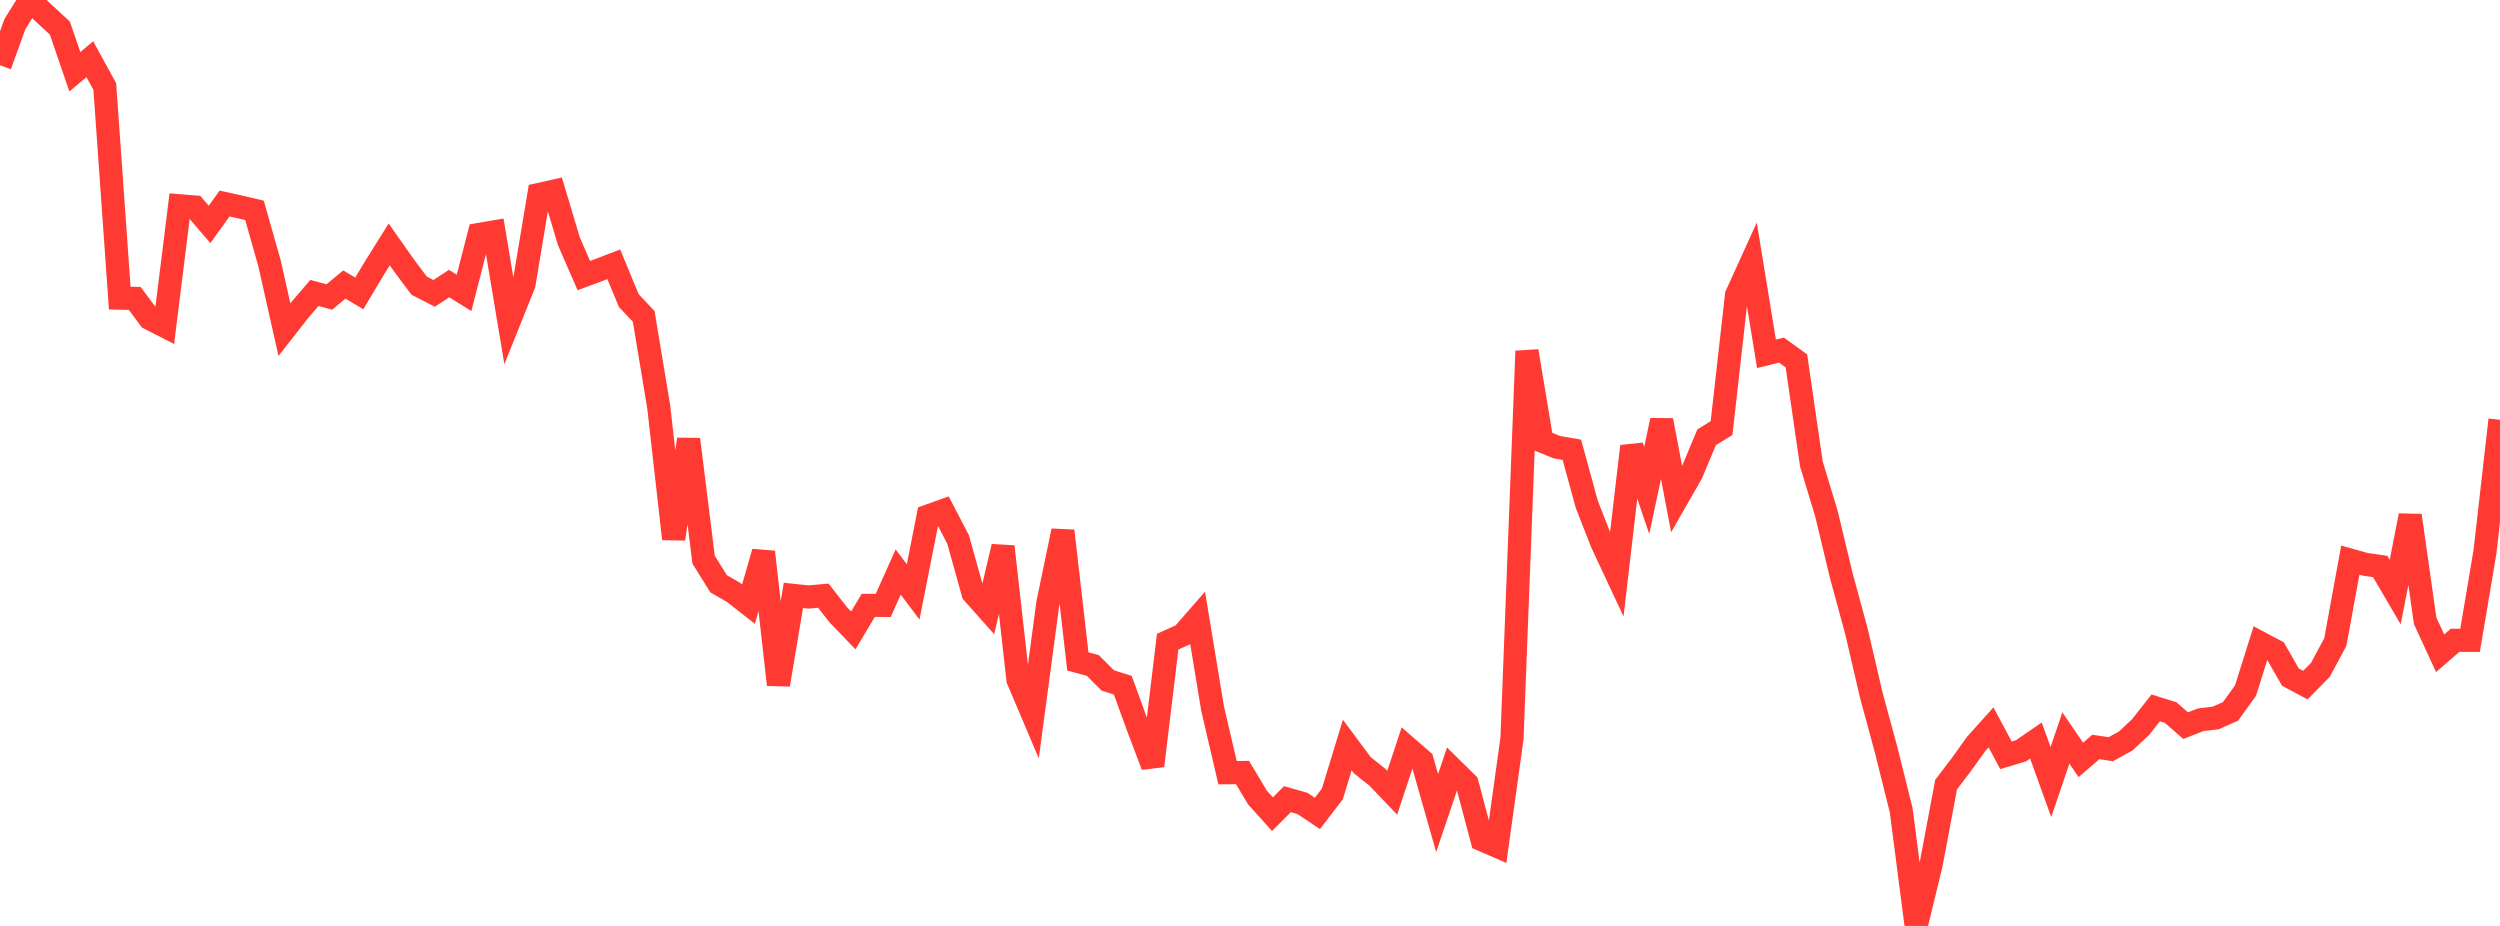 <?xml version="1.0" standalone="no"?>
<!DOCTYPE svg PUBLIC "-//W3C//DTD SVG 1.1//EN" "http://www.w3.org/Graphics/SVG/1.1/DTD/svg11.dtd">

<svg width="135" height="50" viewBox="0 0 135 50" preserveAspectRatio="none" 
  xmlns="http://www.w3.org/2000/svg"
  xmlns:xlink="http://www.w3.org/1999/xlink">


<polyline points="0.0, 3.525 0.808, 1.296 1.617, 0.0 2.425, 0.77 3.234, 1.518 4.042, 3.875 4.85, 3.196 5.659, 4.674 6.467, 16.099 7.275, 16.113 8.084, 17.202 8.892, 17.614 9.701, 11.111 10.509, 11.178 11.317, 12.117 12.126, 10.991 12.934, 11.168 13.743, 11.36 14.551, 14.208 15.359, 17.799 16.168, 16.765 16.976, 15.82 17.784, 16.037 18.593, 15.364 19.401, 15.844 20.21, 14.489 21.018, 13.198 21.826, 14.347 22.635, 15.427 23.443, 15.842 24.251, 15.313 25.06, 15.817 25.868, 12.661 26.677, 12.522 27.485, 17.368 28.293, 15.354 29.102, 10.502 29.91, 10.321 30.719, 13.027 31.527, 14.881 32.335, 14.582 33.144, 14.272 33.952, 16.226 34.76, 17.087 35.569, 21.956 36.377, 29.099 37.186, 23.725 37.994, 30.218 38.802, 31.521 39.611, 31.99 40.419, 32.623 41.228, 29.807 42.036, 36.973 42.844, 32.152 43.653, 32.238 44.461, 32.166 45.269, 33.201 46.078, 34.042 46.886, 32.69 47.695, 32.691 48.503, 30.889 49.311, 31.963 50.12, 27.866 50.928, 27.577 51.737, 29.132 52.545, 32.027 53.353, 32.934 54.162, 29.516 54.97, 36.699 55.778, 38.604 56.587, 32.553 57.395, 28.667 58.204, 35.715 59.012, 35.935 59.82, 36.744 60.629, 37 61.437, 39.218 62.246, 41.353 63.054, 34.65 63.862, 34.286 64.671, 33.359 65.479, 38.259 66.287, 41.726 67.096, 41.716 67.904, 43.069 68.713, 43.966 69.521, 43.155 70.329, 43.384 71.138, 43.927 71.946, 42.875 72.754, 40.231 73.563, 41.32 74.371, 41.962 75.18, 42.809 75.988, 40.364 76.796, 41.065 77.605, 43.907 78.413, 41.51 79.222, 42.306 80.03, 45.348 80.838, 45.699 81.647, 39.881 82.455, 18.959 83.263, 23.817 84.072, 24.149 84.88, 24.288 85.689, 27.239 86.497, 29.305 87.305, 31.033 88.114, 24.1 88.922, 26.484 89.731, 22.698 90.539, 26.963 91.347, 25.553 92.156, 23.613 92.964, 23.117 93.772, 15.935 94.581, 14.154 95.389, 19.106 96.198, 18.906 97.006, 19.488 97.814, 25.054 98.623, 27.72 99.431, 31.089 100.24, 34.061 101.048, 37.53 101.856, 40.512 102.665, 43.759 103.473, 50.0 104.281, 46.672 105.09, 42.369 105.898, 41.307 106.707, 40.18 107.515, 39.278 108.323, 40.787 109.132, 40.544 109.94, 39.988 110.749, 42.231 111.557, 39.852 112.365, 41.034 113.174, 40.336 113.982, 40.457 114.79, 40.012 115.599, 39.255 116.407, 38.226 117.216, 38.478 118.024, 39.185 118.832, 38.868 119.641, 38.772 120.449, 38.415 121.257, 37.293 122.066, 34.722 122.874, 35.151 123.683, 36.565 124.491, 36.996 125.299, 36.176 126.108, 34.669 126.916, 30.247 127.725, 30.474 128.533, 30.591 129.341, 31.972 130.15, 27.838 130.958, 33.522 131.766, 35.276 132.575, 34.576 133.383, 34.578 134.192, 29.776 135.0, 22.669" fill="none" stroke="#ff3a33" stroke-width="1.25"/>

</svg>